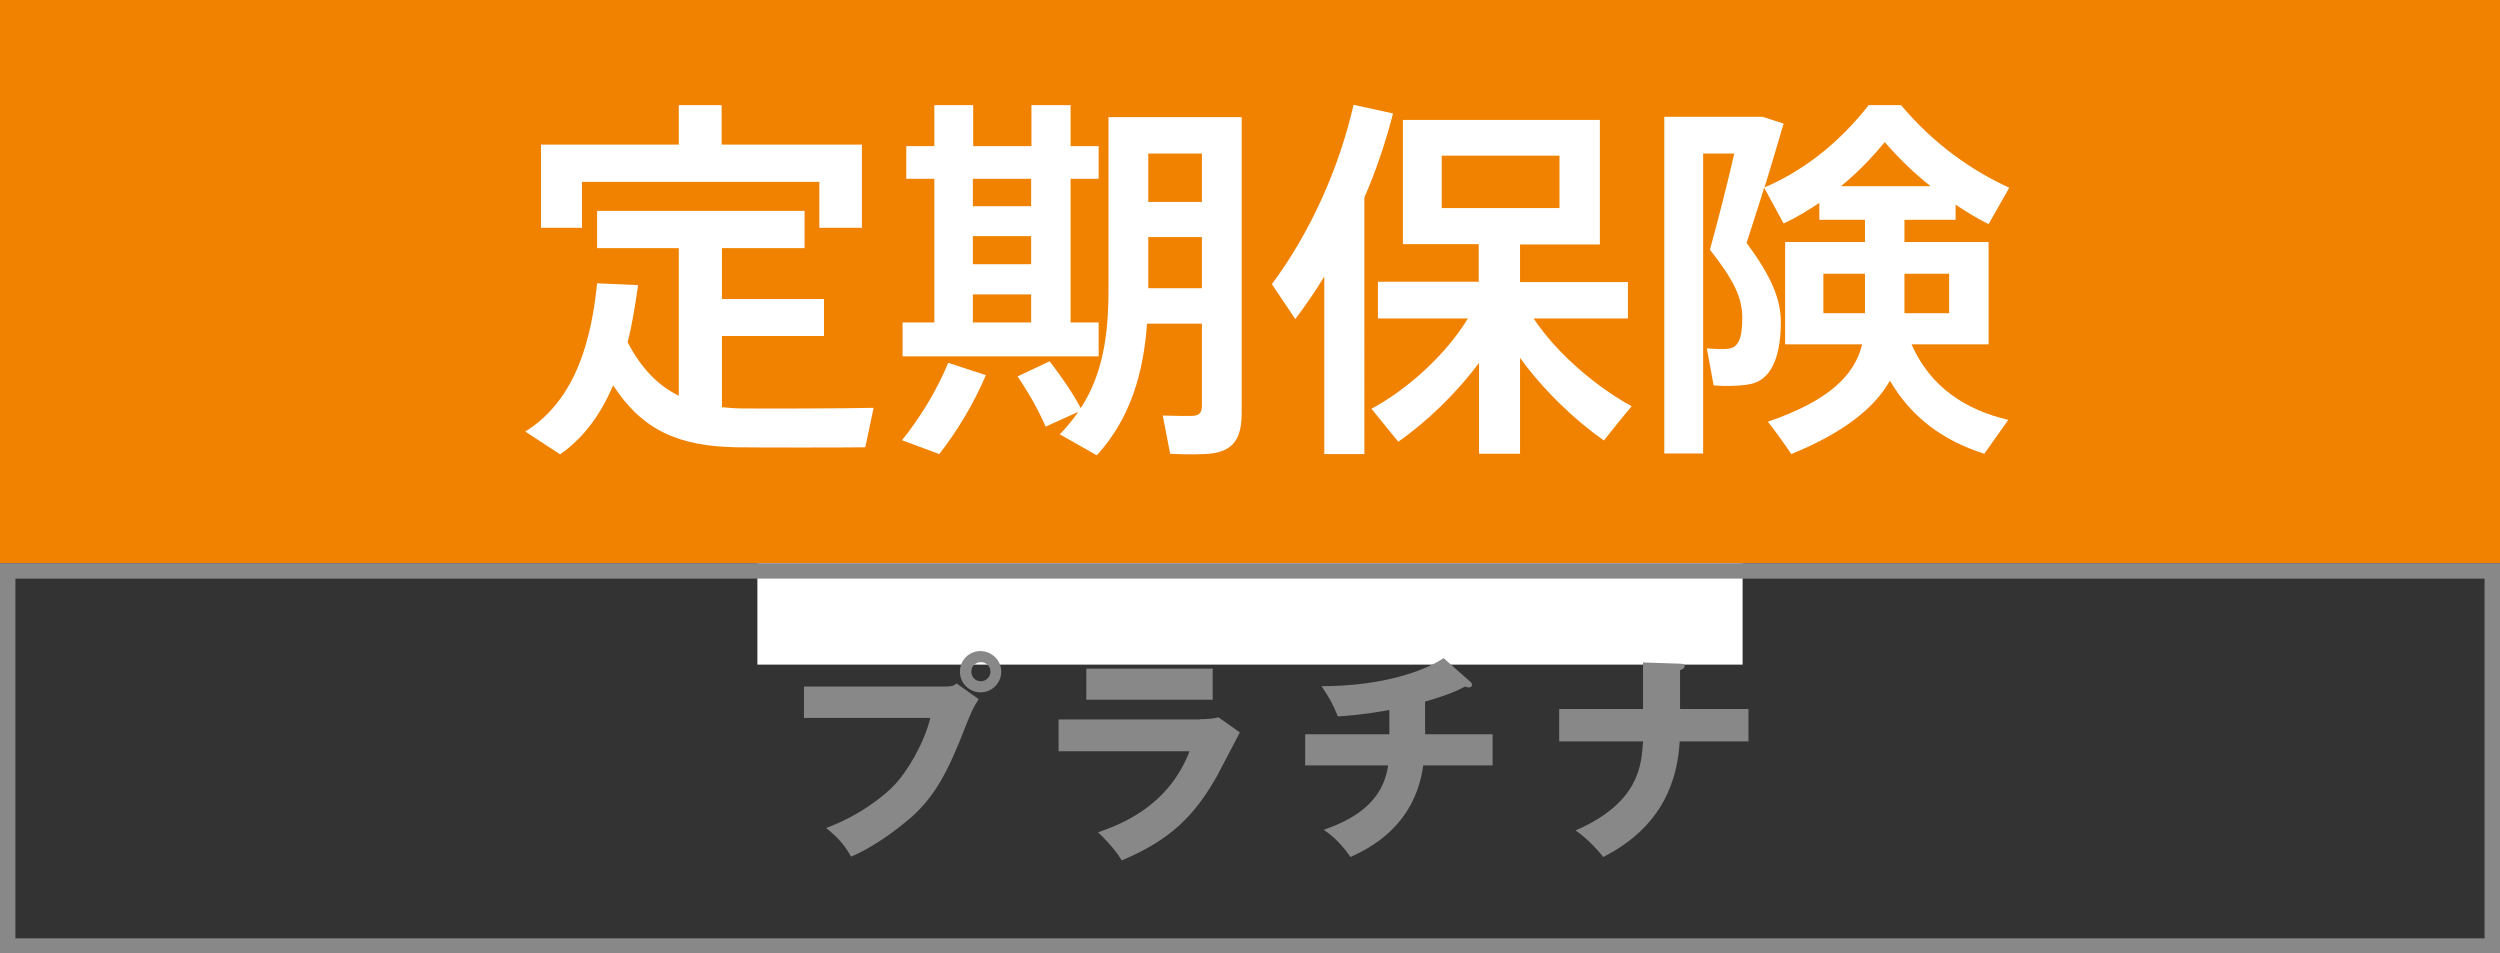 <?xml version="1.0" encoding="utf-8"?>
<!-- Generator: Adobe Illustrator 27.4.1, SVG Export Plug-In . SVG Version: 6.00 Build 0)  -->
<svg version="1.1" id="レイヤー_1" xmlns="http://www.w3.org/2000/svg" xmlns:xlink="http://www.w3.org/1999/xlink" x="0px"
	 y="0px" viewBox="0 0 811 309.3" style="enable-background:new 0 0 811 309.3;" xml:space="preserve">
<rect x="0" y="0" width="811" height="309.3" fill="#333333" stroke="none"/>
<style type="text/css">
	.st0{fill:#FFFFFF;}
	.st1{fill:#F08200;}
	.st2{fill:#888888;}
</style>
<polygon class="st0" points="245.7,165.7 245.7,215.6 565.3,215.6 565.3,214.6 565.3,165.7 "/>
<polyline class="st0" points="563.4,213.7 247.6,213.7 247.6,167.7 563.4,167.7 "/>
<g>
	<rect class="st1" width="811" height="182.7"/>
	<path class="st2" d="M0,182.7v126.7h811v-2.5V182.7H0z M806,304.4H5l0-116.7H806"/>
	<path class="st0" d="M220.2,128.4V80.5h-26.5V68.4H261v12.1h-26.8v16.5h33.1V109h-33.1v23.1c2.2,0.2,4.4,0.4,6.6,0.4
		c5.7,0.1,35.9,0,42.6-0.2l-2.7,12.8c-6.3,0.1-35.4,0.1-42,0c-18.2-0.4-30.1-5.2-39.8-20.1c-3.8,8.9-9.1,16.7-17.2,22.4l-11.3-7.4
		c17.1-10.6,21.6-31.4,23.3-48.1l13.3,0.6c-0.9,6.1-1.8,12.3-3.4,18.5C208.1,119.7,213.6,125.1,220.2,128.4z M220.2,46.9V34.1h13.9
		v12.8h45.5v27h-13.8V59h-77v14.9h-13.3v-27H220.2z"/>
	<path class="st0" d="M319.8,121.7c-3.7,8.9-9.5,18.5-15.1,25.6l-12.1-4.5c5.7-7,11.3-16.1,15-25.1L319.8,121.7z M303.1,104.6V58
		h-9.1V47.4h9.1V34.1h12.6v13.3h18.9V34.1h12.7v13.3h9.1V58h-9.1v46.6h9.1v11h-63.6v-11H303.1z M334.5,66.9V58h-18.9v8.9H334.5z
		 M334.5,85.7v-9.1h-18.9v9.1H334.5z M334.5,104.6v-9.1h-18.9v9.1H334.5z M340.5,117.2c4.3,5.6,7.6,10.5,10.1,15.2
		c7.2-11.1,9-23.8,9-38.5V38h6h6.8h17.4h5.9h7.1v95.8c0,7.7-2.1,12-9,13.2c-2.9,0.5-9.4,0.5-14.2,0.2l-2.4-12.4
		c3.4,0.1,8.2,0.2,9.9,0.1c2.2-0.2,2.8-1.3,2.8-3.3V105h-17.8c-1.2,16.5-5.6,31-16.3,42.7l-12-6.8c2.3-2.4,4.3-4.8,6-7.3l-10.6,4.8
		c-2.2-5.1-5.2-10.5-9.1-16.3L340.5,117.2z M389.9,65.6V49.8h-17.4v15.7H389.9z M389.9,93.5V76.9h-17.4v16.6H389.9z"/>
	<path class="st0" d="M442.7,147.3h-13.1V89.7c-2.9,4.8-6.1,9.4-9.4,13.8l-7.6-11.3c12.6-17,21.8-37.7,26.5-58.2l12.8,2.8
		c-2.3,9-5.4,18.3-9.3,27.3V147.3z M529.3,131.8c-3.4,4-6.2,7.6-9,11.1c-9.4-6.6-19.4-16.1-27.2-26.8v31.1h-13.3v-29.5
		c-7.6,10.2-17.2,19.3-26.2,25.6l-8.7-10.7c11.5-6.2,23.9-17.2,31.3-29.3h-29.2V91.4h32.7V79.2h-24.6V38.9H519v40.4h-25.9v12.2h35
		v11.8h-30.6C505.2,114.9,517.9,125.5,529.3,131.8z M467.7,67.5h38.2v-17h-38.2V67.5z"/>
	<path class="st0" d="M651.5,136.2l-7.8,11c-12.9-4.1-23.5-11.5-30.6-23.7c-5.1,8.9-14.9,16.8-32,23.8c-2.7-4-5.1-7.3-7.6-10.5
		c19.8-6.8,28.1-15,30.6-25.1h-25V78.5H605v-7.2h-14.8v-5.5c-3.9,2.6-7.7,4.9-11.6,6.7l-6.3-11.6c-1.8,5.9-3.8,11.8-5.7,17.9
		c7.9,10.7,11.1,18.1,11.1,25.7c0,9.3-2.2,18.3-9.5,20c-2.8,0.7-8.7,0.9-12.3,0.5l-2.2-12c2.1,0.2,5.5,0.4,7.1,0.1
		c3.5-0.4,4.4-4.3,4.4-10c0-6.5-2.7-12.2-10.5-22.1c3-10.9,5.7-21.6,7.9-31.2h-10.1v97.3h-12.6V37.9H565h4.5h2.3l6.8,2.2
		c-2,6.7-4,13.7-6.2,20.7c12-5.1,23.9-14,33.8-26.7h10.5C627.5,47,640,55.5,651.8,60.9l-6.7,11.8c-3.7-1.8-7.2-4-10.7-6.3v4.9h-16.6
		v7.2h27.3v33.2h-25C626.2,125.6,637.7,133,651.5,136.2z M591.4,101.6H605V88.8h-13.5V101.6z M626.3,60.4c-5-3.9-10-8.7-14.9-14.3
		c-4.6,5.6-9.4,10.4-14.2,14.3H626.3z M632.3,101.6V88.8h-14.5v12.8H632.3z"/>
	<g>
		<path class="st2" d="M306.9,222.7c2.2,0,2.7-0.4,3.4-1l7.2,5.1c-2,3-2.5,4.4-4.5,9.4c-5.5,14.2-9.8,22.3-17.7,29.2
			c-1.6,1.3-9.7,8.4-19.2,12.5c-2.3-4.2-5-6.8-8.1-9.3c10.8-4,18.9-10.4,22.4-14.2c3.9-4.2,9.3-13,11.4-21.5h-41v-10.2H306.9z
			 M324.8,217.9c0,3.7-3,6.7-6.7,6.7c-3.7,0-6.7-3-6.7-6.7c0-3.8,3-6.7,6.7-6.7C321.8,211.3,324.8,214.2,324.8,217.9z M315.1,217.9
			c0,1.7,1.3,3.1,3.1,3.1c1.7,0,3.1-1.4,3.1-3.1c0-1.8-1.4-3.1-3.1-3.1C316.5,214.8,315.1,216.1,315.1,217.9z"/>
		<path class="st2" d="M389.2,233.3c2.2,0,4-0.1,6.1-0.6l6.9,4.9c-1.2,2.3-6.4,12.3-7.5,14.3c-7.1,12.5-14.8,20.5-30.8,27.2
			c-2-3.3-5.5-7.1-7.7-9.1c6.5-2.3,22.6-7.9,29.7-26.3h-42.5v-10.3H389.2z M393.4,216.8V227h-41v-10.1H393.4z"/>
		<path class="st2" d="M462.5,238.2h21.7v10.1h-22.5c-2.8,20.3-18.4,27.3-23.6,29.7c-3.8-5.5-7.3-7.9-8.7-8.8
			c8.2-2.9,19.1-8,20.9-20.9h-26.9v-10.1h27.3v-7.9c-1.9,0.4-9.5,1.7-16.7,2.1c-1.6-4-2.7-6-5.3-9.8c20.3,0,33.8-5.2,39.6-9.1
			l8.6,7.6c0.4,0.3,0.6,0.6,0.6,1.1s-0.4,0.8-1.1,0.8c-0.3,0-0.7-0.1-1.1-0.3c-4.5,2.5-11.3,4.4-13,4.9V238.2z"/>
		<path class="st2" d="M533,214.9l12,0.4c0.6,0,1.5,0.1,1.5,0.8c0,0.8-1.1,1.2-1.5,1.3v12.6h22.2v10.5h-22.3
			c-0.7,12-5.1,27.5-24.8,37.5c-1.3-1.6-4.7-5.7-9-8.6c20.7-9,21.4-21.2,21.9-28.9h-27.2v-10.5H533V214.9z"/>
	</g>
</g>
</svg>
